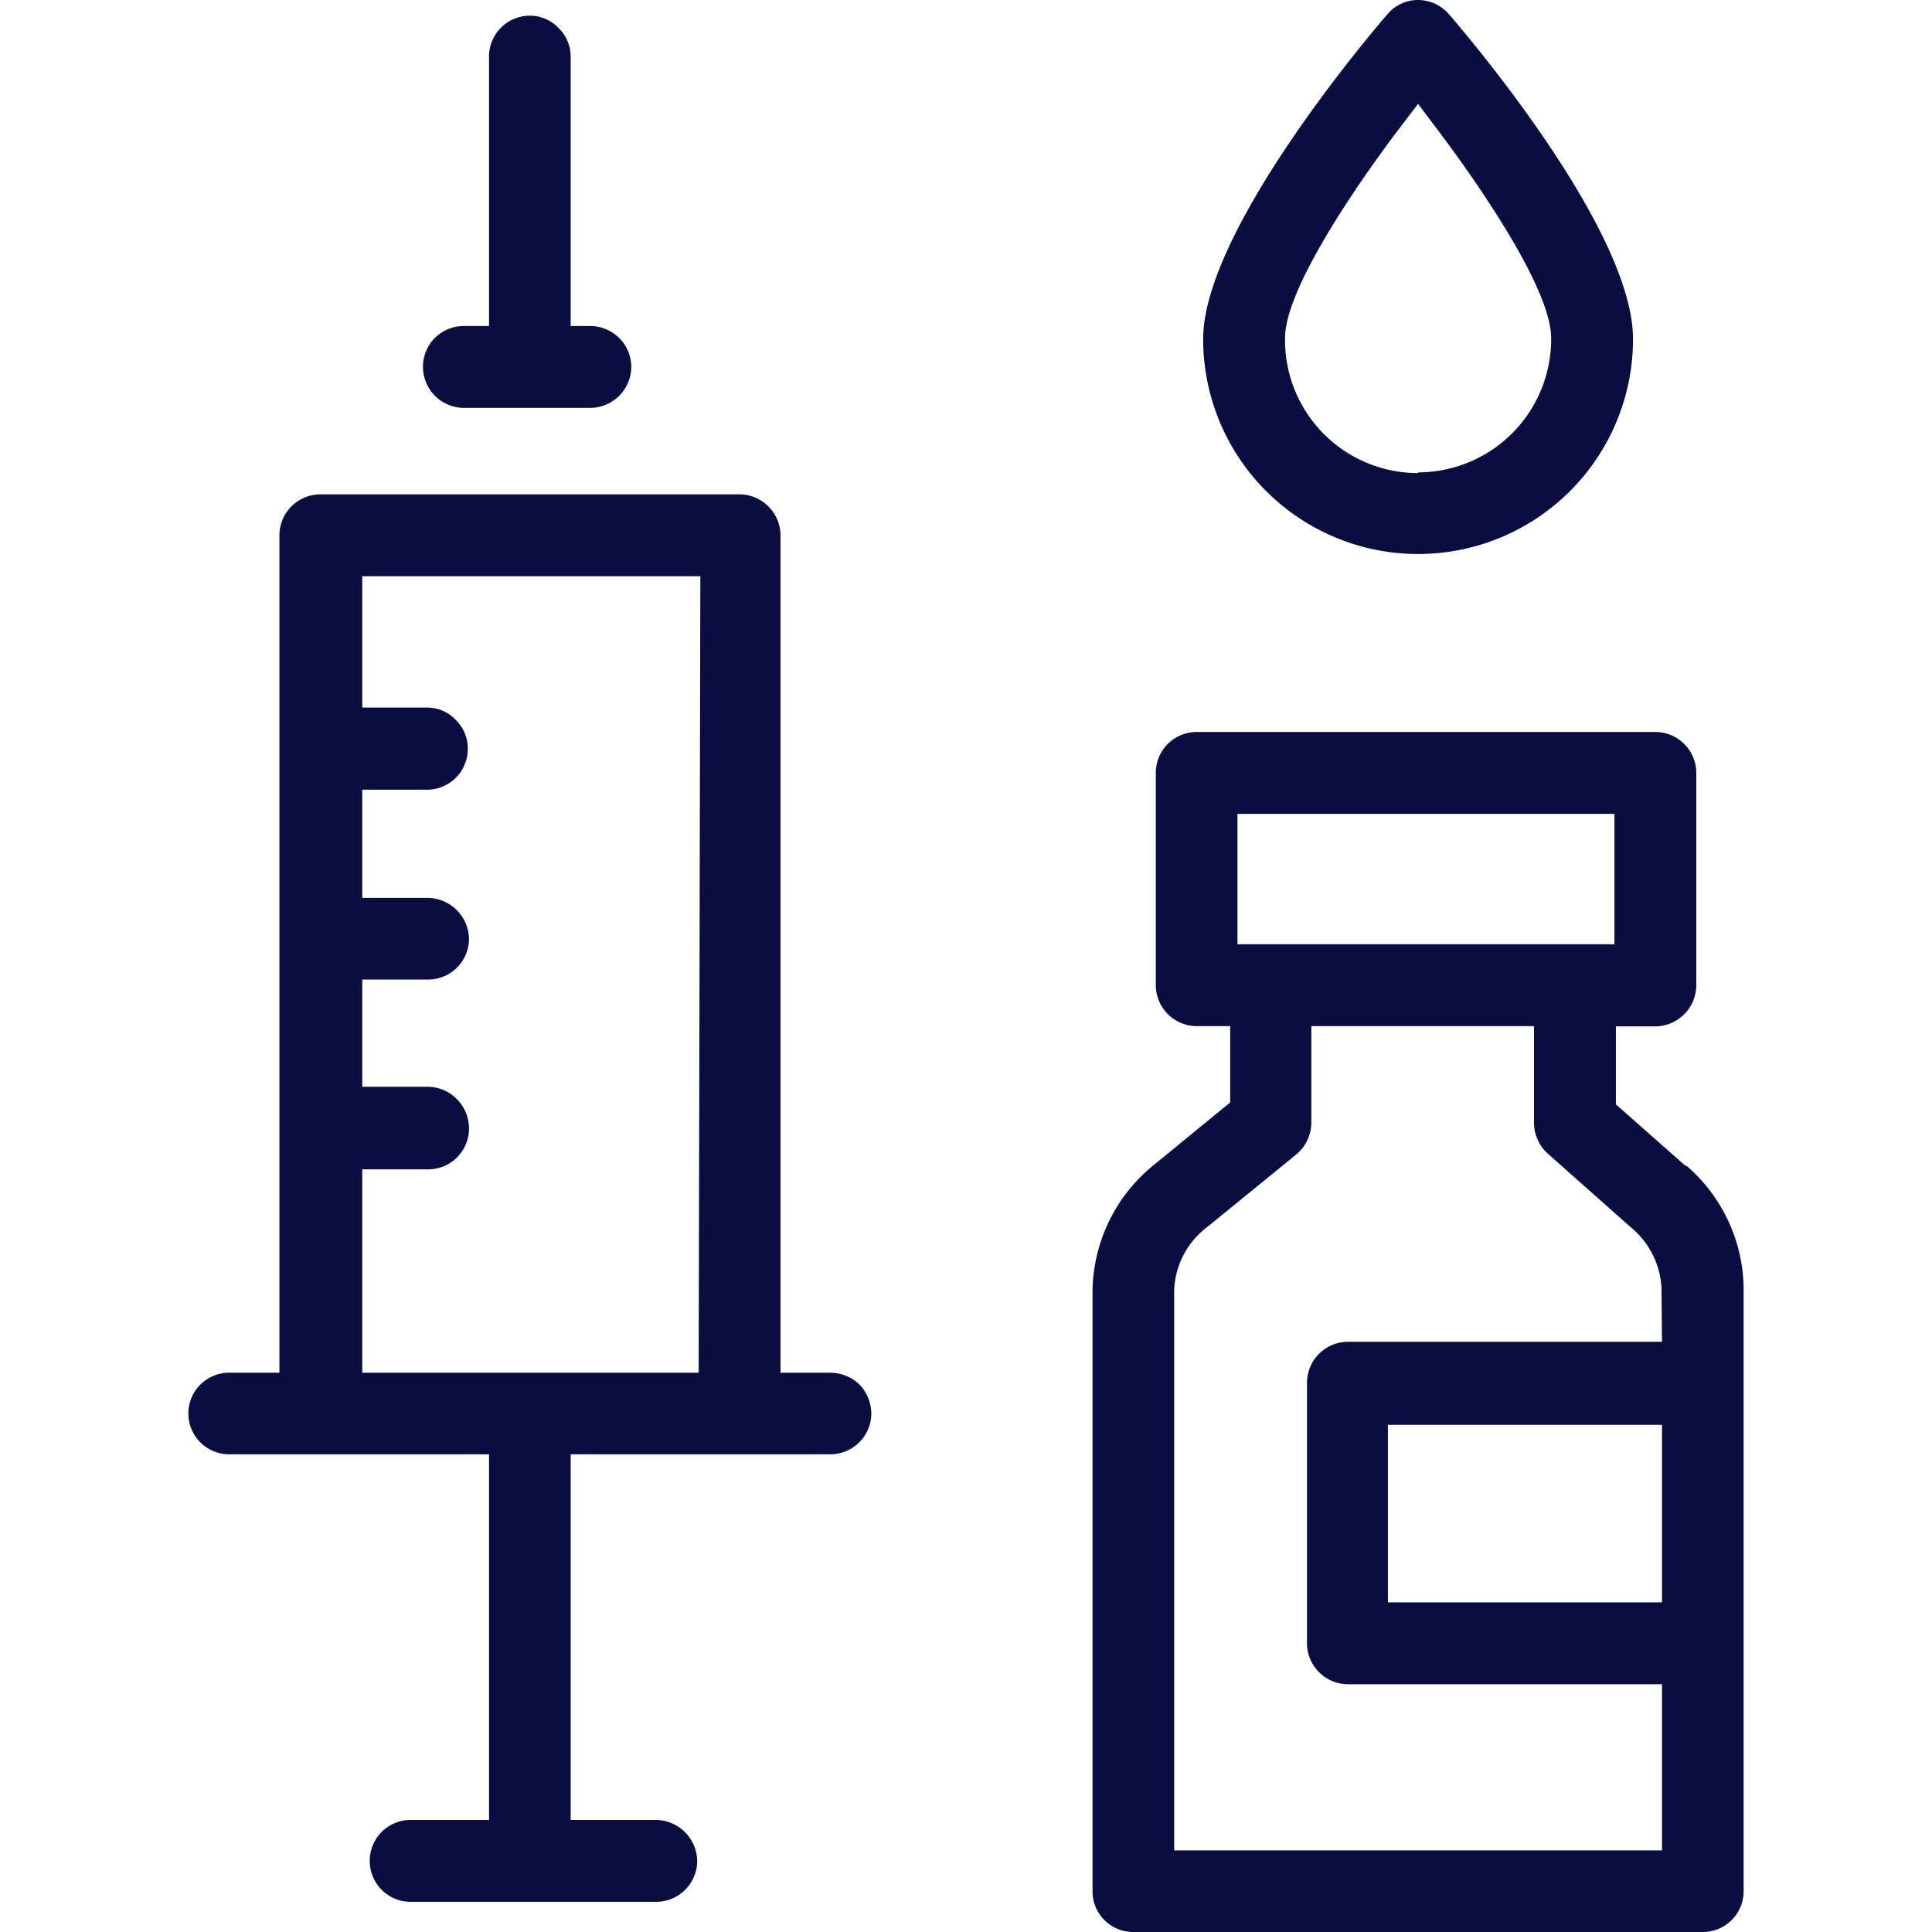 <svg xmlns="http://www.w3.org/2000/svg" viewBox="0 0 80 80"><defs><style>.cls-1{fill:#0a0d40;}</style></defs><title>pvcc-germantown-parkway-animal-hospital-services-icons-master</title><g id="Icons"><path class="cls-1" d="M60,.59A1.7,1.7,0,0,0,58.72,0a1.65,1.65,0,0,0-1.27.59c-.79.91-7.63,9-7.63,13.45a8.9,8.9,0,1,0,17.8,0C67.62,9.52,60.78,1.5,60,.59Zm-1.29,19A5.51,5.51,0,0,1,53.21,14c0-2.39,4.08-7.84,4.9-8.9l.61-.8.6.8c.82,1.07,4.91,6.52,4.91,8.9A5.52,5.52,0,0,1,58.72,19.56Zm11.1,28.7-2.9-2.56V42.5h1.64a1.71,1.71,0,0,0,1.69-1.71V32a1.7,1.7,0,0,0-1.69-1.69h-19A1.69,1.69,0,0,0,47.86,32v8.78a1.7,1.7,0,0,0,1.69,1.71h1.39v3.16l-3.09,2.53a6.82,6.82,0,0,0-2.61,5.24V78.31A1.68,1.68,0,0,0,46.93,80H70.51a1.69,1.69,0,0,0,1.69-1.69v-25A6.8,6.8,0,0,0,69.82,48.26ZM51.24,33.7H66.85v5.4H51.24ZM68.82,66.35H57.47V59H68.82Zm0-10.79h-13a1.7,1.7,0,0,0-1.7,1.69v10.8a1.7,1.7,0,0,0,1.7,1.69h13v6.88H48.62V53.43A3.44,3.44,0,0,1,50,50.8l3.68-3a1.73,1.73,0,0,0,.62-1.31v-4h9.22v4a1.72,1.72,0,0,0,.56,1.27l3.46,3.07a3.48,3.48,0,0,1,1.26,2.52ZM24.41,13.5h-.78V2.34a1.65,1.65,0,0,0-.5-1.18A1.64,1.64,0,0,0,21.94.65a1.69,1.69,0,0,0-1.69,1.69V13.5H19.16A1.7,1.7,0,0,0,18,14a1.7,1.7,0,0,0,1.2,2.89h5.25a1.71,1.71,0,0,0,1.69-1.7A1.7,1.7,0,0,0,24.41,13.5ZM35.58,57.32a1.78,1.78,0,0,0-1.2-.48H32.32V22.17a1.71,1.71,0,0,0-1.7-1.7H13.26a1.7,1.7,0,0,0-1.69,1.7V56.84H9.49A1.69,1.69,0,0,0,7.8,58.53a1.69,1.69,0,0,0,1.69,1.69H20.25V75.36H17a1.69,1.69,0,0,0-1.69,1.69A1.69,1.69,0,0,0,17,78.75H27.18a1.7,1.7,0,0,0,1.69-1.7,1.73,1.73,0,0,0-1.69-1.69H23.63V60.22H34.38a1.7,1.7,0,0,0,1.7-1.69A1.78,1.78,0,0,0,35.58,57.32Zm-6.65-.48H15V48.42h2.73a1.69,1.69,0,0,0,1.69-1.69A1.73,1.73,0,0,0,17.68,45H15V40.56h2.73a1.69,1.69,0,0,0,1.69-1.69,1.73,1.73,0,0,0-1.69-1.69H15V32.7h2.73A1.69,1.69,0,0,0,19.37,31a1.64,1.64,0,0,0-.5-1.19,1.6,1.6,0,0,0-1.19-.51H15V23.86h14Z"/></g></svg>